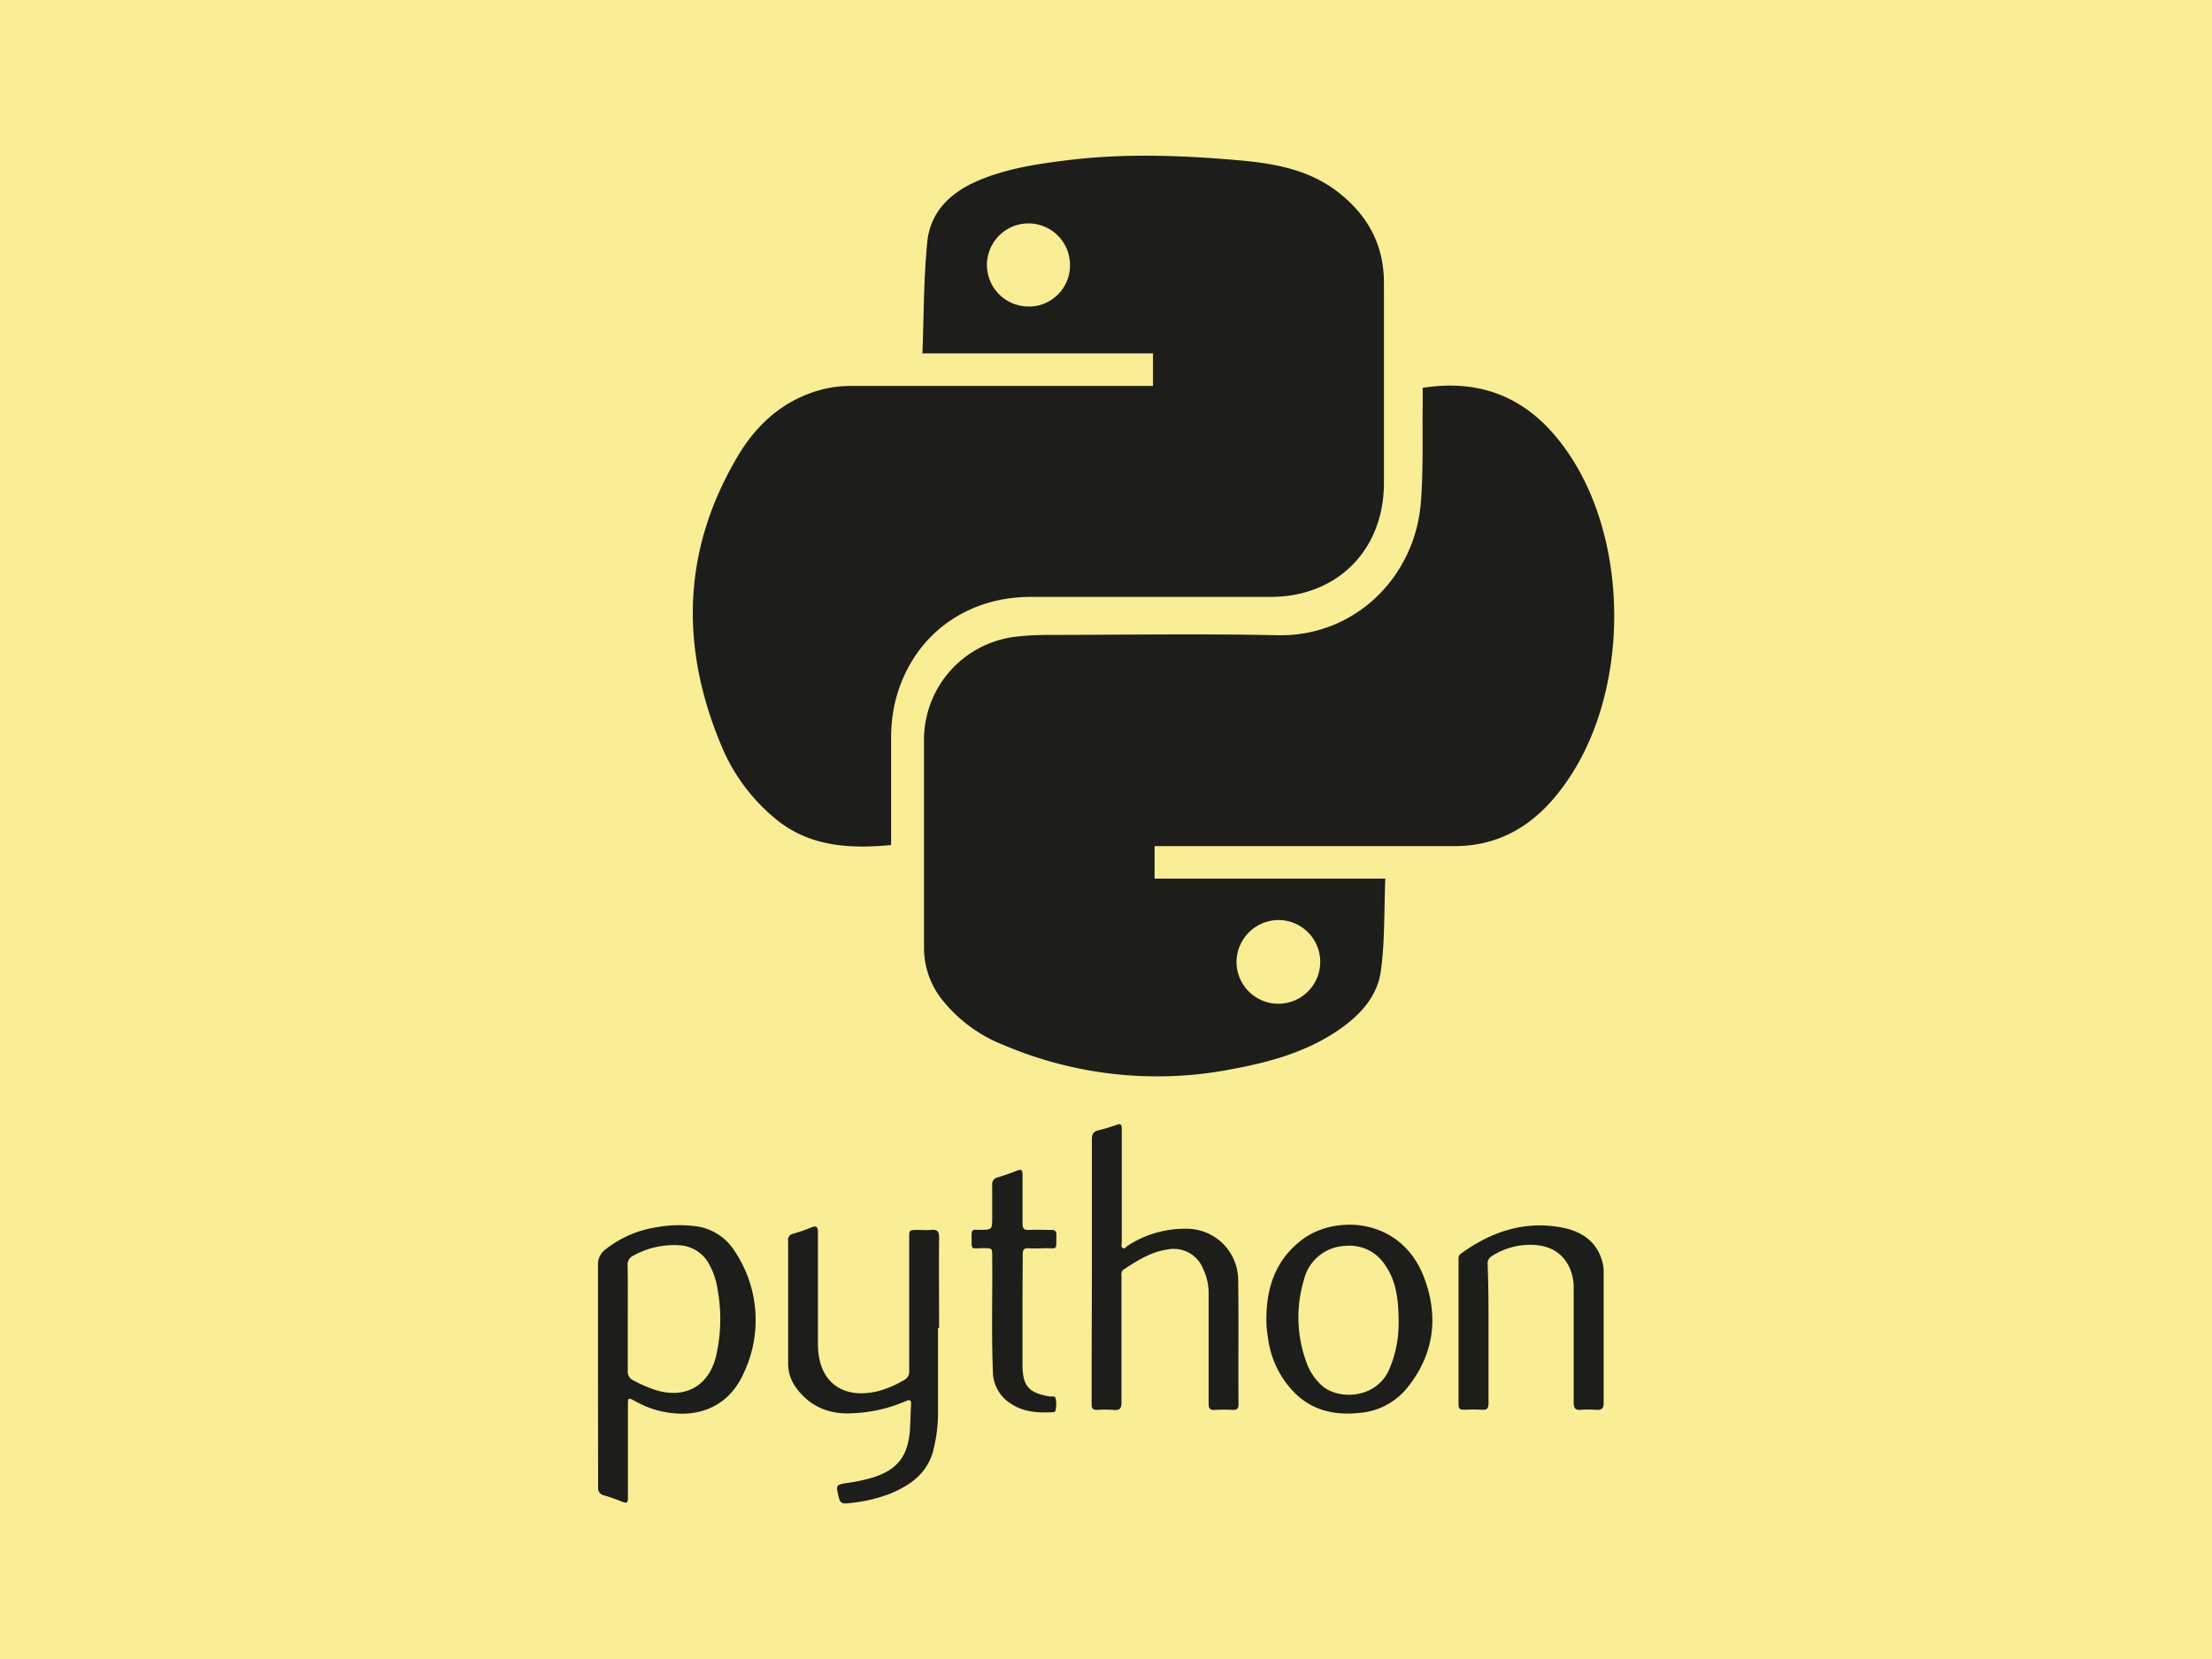 <svg xmlns="http://www.w3.org/2000/svg" viewBox="0 0 400 300"><defs><style>.cls-1{fill:#f3d716;opacity:0.45;}.cls-2{fill:#1d1d1b;}</style></defs><g id="Capa_1" data-name="Capa 1"><rect class="cls-1" x="-11.75" y="-9.54" width="415.32" height="319.96"></rect></g><g id="Modo_de_aislamiento" data-name="Modo de aislamiento"><path class="cls-2" d="M231,114.87c-13.92-.29-27.85-.07-41.77-.05a48.19,48.19,0,0,0-5.37.3,18.77,18.77,0,0,0-16.77,18.63c0,12.51,0,25,0,37.51a15.1,15.1,0,0,0,3.12,9.32A26.66,26.66,0,0,0,181.55,189a70.8,70.8,0,0,0,41.41,4.3c6.59-1.23,13-3,18.68-6.76,4-2.67,7.37-6.08,8.05-10.88.76-5.46.58-11,.82-16.78H208.78V153h2.27c17.33,0,34.66,0,52,0a23.09,23.09,0,0,0,5.5-.63c6.62-1.62,11.29-5.93,15-11.39,10.9-16,11.14-41.82.65-58.14-6.27-9.75-14.86-14.59-26.93-12.71,0,.66,0,1.4,0,2.13-.09,6.18.14,12.4-.33,18.55C255.89,104.36,245,115.17,231,114.87Zm.14,51.5A7.57,7.57,0,1,1,223.6,174,7.64,7.64,0,0,1,231.14,166.37Z"></path><path class="cls-2" d="M139.48,147.42c6.19,5.59,13.63,6.14,21.66,5.39,0-6.36,0-12.66,0-19a30.1,30.1,0,0,1,.55-6.08c2.56-12,12.27-19.76,24.6-19.79,14.49,0,29,0,43.45,0,12.12,0,20.51-8.51,20.52-20.59s0-24.13,0-36.2c0-6.84-2.88-12.12-8.13-16.28-5.41-4.27-11.85-5.35-18.42-5.91-10.19-.88-20.38-1.25-30.57,0-5.52.67-11,1.49-16.2,3.68-5,2.12-8.71,5.6-9.26,11.12-.66,6.61-.61,13.28-.88,20.14h41.7v5.89h-2.37q-26.08,0-52.17,0a21.13,21.13,0,0,0-5.14.6c-6.73,1.7-11.7,6-15.18,11.72-10.47,17.36-10.77,35.39-2.76,53.74A33.92,33.92,0,0,0,139.48,147.42Zm46.63-92a7.51,7.51,0,1,1,7.38-7.63A7.46,7.46,0,0,1,186.11,55.44Z"></path><path class="cls-2" d="M108.14,248.6c0-6.61,0-13.22,0-19.82a3.29,3.29,0,0,1,1.37-2.86,19.61,19.61,0,0,1,9.27-4,22.5,22.5,0,0,1,6.45-.24,9.8,9.8,0,0,1,7.54,4.44,22.39,22.39,0,0,1,1.66,22.3c-3,6.61-9.29,8.39-15.89,6.52a17.72,17.72,0,0,1-3.62-1.53c-1.37-.74-1.37-.74-1.37.87v13.8c0,.93,0,1.86,0,2.78s-.25,1-1,.71c-1.08-.42-2.17-.83-3.28-1.15a1.35,1.35,0,0,1-1.11-1.57C108.15,262.13,108.14,255.36,108.14,248.6Zm5.38-10.35c0,3.21,0,6.41,0,9.62a1.71,1.71,0,0,0,1,1.74,24.17,24.17,0,0,0,4.25,1.82c5.18,1.49,9.3-.79,10.67-6a29.93,29.93,0,0,0,.34-12.18,13.25,13.25,0,0,0-1.47-4.49,6.45,6.45,0,0,0-5.12-3.55,15.12,15.12,0,0,0-8.6,1.82,1.78,1.78,0,0,0-1.1,1.82C113.55,232,113.52,235.12,113.52,238.25Z"></path><path class="cls-2" d="M169.62,240.13c0,5.29,0,10.59,0,15.88a27.3,27.3,0,0,1-.79,6c-1,4.36-4.18,6.58-8,8.15a28.4,28.4,0,0,1-7.66,1.69c-.8.09-1.25-.07-1.47-1-.57-2.39-.63-2.36,1.77-2.72a31.67,31.67,0,0,0,4.07-.86c4.64-1.38,6.63-3.82,7-8.66.11-1.54.11-3.09.21-4.63.05-.81-.24-.94-.94-.62a26.88,26.88,0,0,1-9.42,2.19c-4.32.3-7.91-1.11-10.49-4.69a7.31,7.31,0,0,1-1.38-4.35c0-7.38,0-14.77,0-22.15a1.08,1.08,0,0,1,.88-1.25,31.8,31.8,0,0,0,3.28-1.14c1-.42,1.24-.08,1.23.92,0,6.73,0,13.46,0,20.18s4.34,10.08,10.89,8.49a18.55,18.55,0,0,0,4.68-2,1.65,1.65,0,0,0,.93-1.66q0-12,0-24c0-1.48,0-1.48,1.52-1.49.82,0,1.64.07,2.44,0,1.1-.12,1.46.25,1.45,1.4-.06,5.45,0,10.9,0,16.35Z"></path><path class="cls-2" d="M197.45,229.8c0-7.92,0-15.84,0-23.76,0-.94.24-1.41,1.17-1.64a32.46,32.46,0,0,0,3.31-1c.77-.28.93,0,.92.71,0,2,0,4.1,0,6.15,0,4.79,0,9.58,0,14.37,0,.37-.21.86.18,1.06s.6-.24.89-.42a18.89,18.89,0,0,1,10.63-3.07,9.31,9.31,0,0,1,9.35,9.15c.11,7.54,0,15.07.06,22.61,0,.76-.25,1-1,1a27.11,27.11,0,0,0-3.25,0c-1,.07-1.15-.34-1.15-1.2,0-6.61,0-13.22,0-19.83a10.24,10.24,0,0,0-1-4.49,5.71,5.71,0,0,0-6.52-3.48c-2.95.44-5.41,2-7.83,3.6-.56.38-.41,1-.41,1.48,0,7.5,0,15,0,22.49,0,1.1-.25,1.54-1.4,1.43a20.16,20.16,0,0,0-3,0c-.78,0-1-.26-1-1,0-2.17,0-4.33,0-6.5Z"></path><path class="cls-2" d="M229,238.6c0-6,1.78-10.72,6.19-14.22,6-4.8,18-4.31,22.22,6.36,2.82,7.19,2,14.22-3.07,20.38a12.35,12.35,0,0,1-8.56,4.38c-4.43.48-8.49-.44-11.73-3.69a17.29,17.29,0,0,1-4.8-10.2A16.45,16.45,0,0,1,229,238.6Zm23.92.75c0-4.38-.43-7.64-2.39-10.5a7.66,7.66,0,0,0-7.35-3.55,8,8,0,0,0-7.41,6.21,23.47,23.47,0,0,0,.46,14.79,10.09,10.09,0,0,0,2.68,4.14c3,2.81,9.68,2.49,12.12-2.41A20.59,20.59,0,0,0,252.91,239.35Z"></path><path class="cls-2" d="M269.17,241.22c0,4.17,0,8.35,0,12.52,0,.9-.24,1.25-1.17,1.19a29.36,29.36,0,0,0-3.25,0c-.65,0-1-.14-1-.89q0-13.17,0-26.33a1.07,1.07,0,0,1,.41-1c5.59-4.05,11.73-6.09,18.63-4.66,3.58.75,6.27,2.79,7.09,6.64a8,8,0,0,1,.11,1.62c0,7.77,0,15.54,0,23.31,0,1.1-.35,1.41-1.38,1.32a17,17,0,0,0-2.67,0c-1,.1-1.38-.24-1.37-1.33,0-6.84,0-13.68,0-20.53a8.69,8.69,0,0,0-1-4.36c-1.49-2.65-3.95-3.6-6.81-3.62a12.85,12.85,0,0,0-6.92,2,1.54,1.54,0,0,0-.83,1.49C269.18,232.79,269.17,237,269.17,241.22Z"></path><path class="cls-2" d="M184.9,237.38c0,3.13,0,6.26,0,9.38,0,3.85,1.1,5.11,4.87,5.76.4.06,1.05-.21,1.15.46a5.34,5.34,0,0,1-.07,2.18c0,.11-.32.2-.49.21-2.62.14-5.19,0-7.48-1.49a6.89,6.89,0,0,1-3.33-5.77c-.29-7-.06-13.91-.13-20.86,0-1.54,0-1.52-1.49-1.55-2.49,0-2.21.58-2.24-2.41,0-.62.17-1,.85-.9a5.61,5.61,0,0,0,.58,0c2.3,0,2.3,0,2.3-2.36,0-1.89,0-3.78,0-5.67a1.26,1.26,0,0,1,1-1.45c1.18-.36,2.35-.77,3.49-1.22.82-.33,1-.07,1,.73,0,2.94,0,5.87,0,8.81,0,.9.25,1.23,1.18,1.18,1.31-.07,2.63,0,3.94,0,.65,0,1,.12,1,.88-.06,3,.33,2.37-2.33,2.43a23.6,23.6,0,0,1-2.66,0c-.9-.06-1.11.31-1.1,1.14C184.92,230.35,184.9,233.86,184.9,237.38Z"></path></g></svg>